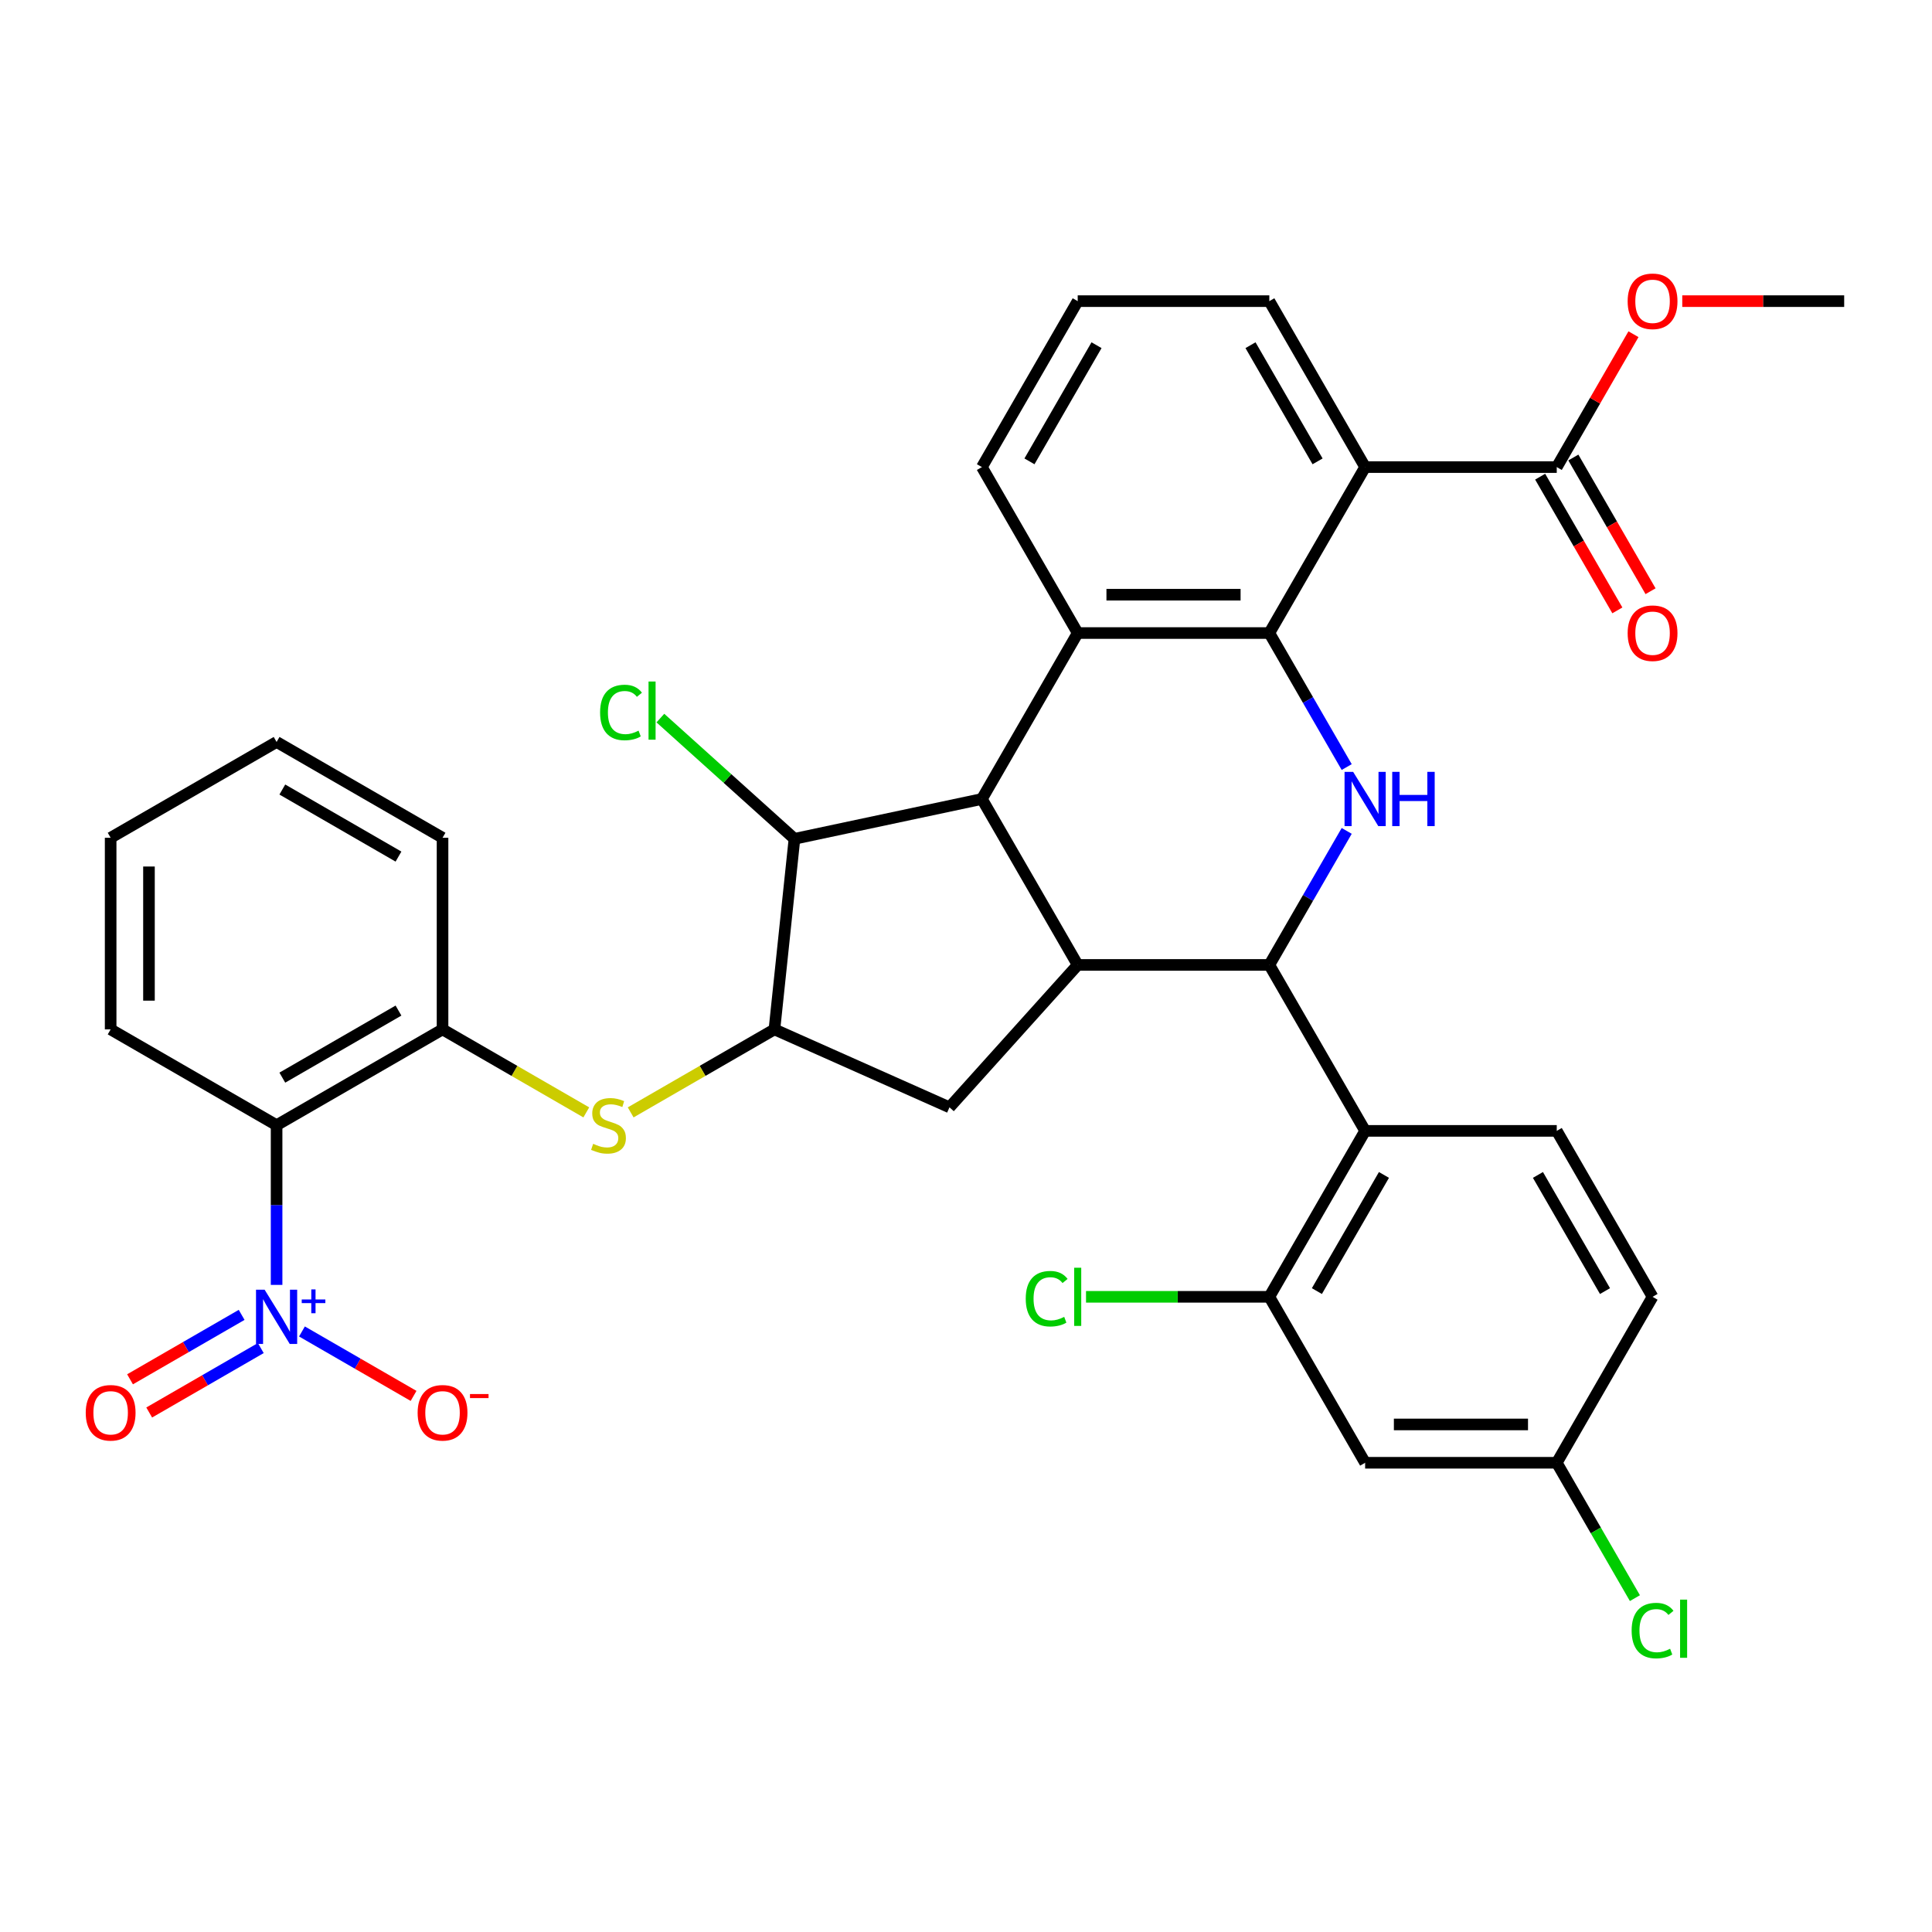 <?xml version='1.0' encoding='iso-8859-1'?>
<svg version='1.1' baseProfile='full'
              xmlns='http://www.w3.org/2000/svg'
                      xmlns:rdkit='http://www.rdkit.org/xml'
                      xmlns:xlink='http://www.w3.org/1999/xlink'
                  xml:space='preserve'
width='1000px' height='1000px' viewBox='0 0 1000 1000'>
<!-- END OF HEADER -->
<rect style='opacity:1.0;fill:#FFFFFF;stroke:none' width='1000' height='1000' x='0' y='0'> </rect>
<path class='bond-0' d='M 657,327.658 L 677.026,362.343' style='fill:none;fill-rule:evenodd;stroke:#000000;stroke-width:6px;stroke-linecap:butt;stroke-linejoin:miter;stroke-opacity:1' />
<path class='bond-0' d='M 677.026,362.343 L 697.051,397.028' style='fill:none;fill-rule:evenodd;stroke:#0000FF;stroke-width:6px;stroke-linecap:butt;stroke-linejoin:miter;stroke-opacity:1' />
<path class='bond-4' d='M 657,327.658 L 557.819,327.658' style='fill:none;fill-rule:evenodd;stroke:#000000;stroke-width:6px;stroke-linecap:butt;stroke-linejoin:miter;stroke-opacity:1' />
<path class='bond-4' d='M 642.123,307.821 L 572.696,307.821' style='fill:none;fill-rule:evenodd;stroke:#000000;stroke-width:6px;stroke-linecap:butt;stroke-linejoin:miter;stroke-opacity:1' />
<path class='bond-6' d='M 657,327.658 L 706.591,241.764' style='fill:none;fill-rule:evenodd;stroke:#000000;stroke-width:6px;stroke-linecap:butt;stroke-linejoin:miter;stroke-opacity:1' />
<path class='bond-1' d='M 697.051,430.075 L 677.026,464.76' style='fill:none;fill-rule:evenodd;stroke:#0000FF;stroke-width:6px;stroke-linecap:butt;stroke-linejoin:miter;stroke-opacity:1' />
<path class='bond-1' d='M 677.026,464.76 L 657,499.446' style='fill:none;fill-rule:evenodd;stroke:#000000;stroke-width:6px;stroke-linecap:butt;stroke-linejoin:miter;stroke-opacity:1' />
<path class='bond-7' d='M 657,499.446 L 706.591,585.339' style='fill:none;fill-rule:evenodd;stroke:#000000;stroke-width:6px;stroke-linecap:butt;stroke-linejoin:miter;stroke-opacity:1' />
<path class='bond-36' d='M 657,499.446 L 557.819,499.446' style='fill:none;fill-rule:evenodd;stroke:#000000;stroke-width:6px;stroke-linecap:butt;stroke-linejoin:miter;stroke-opacity:1' />
<path class='bond-2' d='M 557.819,499.446 L 508.228,413.552' style='fill:none;fill-rule:evenodd;stroke:#000000;stroke-width:6px;stroke-linecap:butt;stroke-linejoin:miter;stroke-opacity:1' />
<path class='bond-10' d='M 557.819,499.446 L 491.453,573.152' style='fill:none;fill-rule:evenodd;stroke:#000000;stroke-width:6px;stroke-linecap:butt;stroke-linejoin:miter;stroke-opacity:1' />
<path class='bond-3' d='M 508.228,413.552 L 557.819,327.658' style='fill:none;fill-rule:evenodd;stroke:#000000;stroke-width:6px;stroke-linecap:butt;stroke-linejoin:miter;stroke-opacity:1' />
<path class='bond-11' d='M 508.228,413.552 L 411.214,434.173' style='fill:none;fill-rule:evenodd;stroke:#000000;stroke-width:6px;stroke-linecap:butt;stroke-linejoin:miter;stroke-opacity:1' />
<path class='bond-25' d='M 557.819,327.658 L 508.228,241.764' style='fill:none;fill-rule:evenodd;stroke:#000000;stroke-width:6px;stroke-linecap:butt;stroke-linejoin:miter;stroke-opacity:1' />
<path class='bond-5' d='M 143.165,665.06 L 143.165,623.731' style='fill:none;fill-rule:evenodd;stroke:#0000FF;stroke-width:6px;stroke-linecap:butt;stroke-linejoin:miter;stroke-opacity:1' />
<path class='bond-5' d='M 143.165,623.731 L 143.165,582.402' style='fill:none;fill-rule:evenodd;stroke:#000000;stroke-width:6px;stroke-linecap:butt;stroke-linejoin:miter;stroke-opacity:1' />
<path class='bond-18' d='M 156.296,689.165 L 185.18,705.841' style='fill:none;fill-rule:evenodd;stroke:#0000FF;stroke-width:6px;stroke-linecap:butt;stroke-linejoin:miter;stroke-opacity:1' />
<path class='bond-18' d='M 185.18,705.841 L 214.064,722.518' style='fill:none;fill-rule:evenodd;stroke:#FF0000;stroke-width:6px;stroke-linecap:butt;stroke-linejoin:miter;stroke-opacity:1' />
<path class='bond-19' d='M 125.074,680.576 L 96.19,697.252' style='fill:none;fill-rule:evenodd;stroke:#0000FF;stroke-width:6px;stroke-linecap:butt;stroke-linejoin:miter;stroke-opacity:1' />
<path class='bond-19' d='M 96.19,697.252 L 67.306,713.928' style='fill:none;fill-rule:evenodd;stroke:#FF0000;stroke-width:6px;stroke-linecap:butt;stroke-linejoin:miter;stroke-opacity:1' />
<path class='bond-19' d='M 134.992,697.755 L 106.108,714.431' style='fill:none;fill-rule:evenodd;stroke:#0000FF;stroke-width:6px;stroke-linecap:butt;stroke-linejoin:miter;stroke-opacity:1' />
<path class='bond-19' d='M 106.108,714.431 L 77.224,731.107' style='fill:none;fill-rule:evenodd;stroke:#FF0000;stroke-width:6px;stroke-linecap:butt;stroke-linejoin:miter;stroke-opacity:1' />
<path class='bond-15' d='M 706.591,241.764 L 805.773,241.764' style='fill:none;fill-rule:evenodd;stroke:#000000;stroke-width:6px;stroke-linecap:butt;stroke-linejoin:miter;stroke-opacity:1' />
<path class='bond-26' d='M 706.591,241.764 L 657,155.87' style='fill:none;fill-rule:evenodd;stroke:#000000;stroke-width:6px;stroke-linecap:butt;stroke-linejoin:miter;stroke-opacity:1' />
<path class='bond-26' d='M 681.974,238.798 L 647.26,178.672' style='fill:none;fill-rule:evenodd;stroke:#000000;stroke-width:6px;stroke-linecap:butt;stroke-linejoin:miter;stroke-opacity:1' />
<path class='bond-14' d='M 706.591,585.339 L 657,671.233' style='fill:none;fill-rule:evenodd;stroke:#000000;stroke-width:6px;stroke-linecap:butt;stroke-linejoin:miter;stroke-opacity:1' />
<path class='bond-14' d='M 716.331,608.142 L 681.618,668.267' style='fill:none;fill-rule:evenodd;stroke:#000000;stroke-width:6px;stroke-linecap:butt;stroke-linejoin:miter;stroke-opacity:1' />
<path class='bond-16' d='M 706.591,585.339 L 805.773,585.339' style='fill:none;fill-rule:evenodd;stroke:#000000;stroke-width:6px;stroke-linecap:butt;stroke-linejoin:miter;stroke-opacity:1' />
<path class='bond-8' d='M 143.165,582.402 L 229.058,532.811' style='fill:none;fill-rule:evenodd;stroke:#000000;stroke-width:6px;stroke-linecap:butt;stroke-linejoin:miter;stroke-opacity:1' />
<path class='bond-8' d='M 146.131,557.785 L 206.256,523.071' style='fill:none;fill-rule:evenodd;stroke:#000000;stroke-width:6px;stroke-linecap:butt;stroke-linejoin:miter;stroke-opacity:1' />
<path class='bond-29' d='M 143.165,582.402 L 57.271,532.811' style='fill:none;fill-rule:evenodd;stroke:#000000;stroke-width:6px;stroke-linecap:butt;stroke-linejoin:miter;stroke-opacity:1' />
<path class='bond-9' d='M 400.846,532.811 L 411.214,434.173' style='fill:none;fill-rule:evenodd;stroke:#000000;stroke-width:6px;stroke-linecap:butt;stroke-linejoin:miter;stroke-opacity:1' />
<path class='bond-12' d='M 400.846,532.811 L 363.642,554.291' style='fill:none;fill-rule:evenodd;stroke:#000000;stroke-width:6px;stroke-linecap:butt;stroke-linejoin:miter;stroke-opacity:1' />
<path class='bond-12' d='M 363.642,554.291 L 326.438,575.771' style='fill:none;fill-rule:evenodd;stroke:#CCCC00;stroke-width:6px;stroke-linecap:butt;stroke-linejoin:miter;stroke-opacity:1' />
<path class='bond-37' d='M 400.846,532.811 L 491.453,573.152' style='fill:none;fill-rule:evenodd;stroke:#000000;stroke-width:6px;stroke-linecap:butt;stroke-linejoin:miter;stroke-opacity:1' />
<path class='bond-22' d='M 411.214,434.173 L 376.513,402.928' style='fill:none;fill-rule:evenodd;stroke:#000000;stroke-width:6px;stroke-linecap:butt;stroke-linejoin:miter;stroke-opacity:1' />
<path class='bond-22' d='M 376.513,402.928 L 341.812,371.683' style='fill:none;fill-rule:evenodd;stroke:#00CC00;stroke-width:6px;stroke-linecap:butt;stroke-linejoin:miter;stroke-opacity:1' />
<path class='bond-13' d='M 303.467,575.771 L 266.263,554.291' style='fill:none;fill-rule:evenodd;stroke:#CCCC00;stroke-width:6px;stroke-linecap:butt;stroke-linejoin:miter;stroke-opacity:1' />
<path class='bond-13' d='M 266.263,554.291 L 229.058,532.811' style='fill:none;fill-rule:evenodd;stroke:#000000;stroke-width:6px;stroke-linecap:butt;stroke-linejoin:miter;stroke-opacity:1' />
<path class='bond-30' d='M 229.058,532.811 L 229.058,433.629' style='fill:none;fill-rule:evenodd;stroke:#000000;stroke-width:6px;stroke-linecap:butt;stroke-linejoin:miter;stroke-opacity:1' />
<path class='bond-17' d='M 657,671.233 L 706.591,757.127' style='fill:none;fill-rule:evenodd;stroke:#000000;stroke-width:6px;stroke-linecap:butt;stroke-linejoin:miter;stroke-opacity:1' />
<path class='bond-23' d='M 657,671.233 L 609.562,671.233' style='fill:none;fill-rule:evenodd;stroke:#000000;stroke-width:6px;stroke-linecap:butt;stroke-linejoin:miter;stroke-opacity:1' />
<path class='bond-23' d='M 609.562,671.233 L 562.123,671.233' style='fill:none;fill-rule:evenodd;stroke:#00CC00;stroke-width:6px;stroke-linecap:butt;stroke-linejoin:miter;stroke-opacity:1' />
<path class='bond-20' d='M 797.184,246.723 L 817.163,281.329' style='fill:none;fill-rule:evenodd;stroke:#000000;stroke-width:6px;stroke-linecap:butt;stroke-linejoin:miter;stroke-opacity:1' />
<path class='bond-20' d='M 817.163,281.329 L 837.143,315.935' style='fill:none;fill-rule:evenodd;stroke:#FF0000;stroke-width:6px;stroke-linecap:butt;stroke-linejoin:miter;stroke-opacity:1' />
<path class='bond-20' d='M 814.362,236.805 L 834.342,271.411' style='fill:none;fill-rule:evenodd;stroke:#000000;stroke-width:6px;stroke-linecap:butt;stroke-linejoin:miter;stroke-opacity:1' />
<path class='bond-20' d='M 834.342,271.411 L 854.322,306.016' style='fill:none;fill-rule:evenodd;stroke:#FF0000;stroke-width:6px;stroke-linecap:butt;stroke-linejoin:miter;stroke-opacity:1' />
<path class='bond-27' d='M 805.773,241.764 L 825.627,207.376' style='fill:none;fill-rule:evenodd;stroke:#000000;stroke-width:6px;stroke-linecap:butt;stroke-linejoin:miter;stroke-opacity:1' />
<path class='bond-27' d='M 825.627,207.376 L 845.48,172.989' style='fill:none;fill-rule:evenodd;stroke:#FF0000;stroke-width:6px;stroke-linecap:butt;stroke-linejoin:miter;stroke-opacity:1' />
<path class='bond-24' d='M 805.773,585.339 L 855.364,671.233' style='fill:none;fill-rule:evenodd;stroke:#000000;stroke-width:6px;stroke-linecap:butt;stroke-linejoin:miter;stroke-opacity:1' />
<path class='bond-24' d='M 796.033,608.142 L 830.746,668.267' style='fill:none;fill-rule:evenodd;stroke:#000000;stroke-width:6px;stroke-linecap:butt;stroke-linejoin:miter;stroke-opacity:1' />
<path class='bond-38' d='M 706.591,757.127 L 805.773,757.127' style='fill:none;fill-rule:evenodd;stroke:#000000;stroke-width:6px;stroke-linecap:butt;stroke-linejoin:miter;stroke-opacity:1' />
<path class='bond-38' d='M 721.468,737.291 L 790.896,737.291' style='fill:none;fill-rule:evenodd;stroke:#000000;stroke-width:6px;stroke-linecap:butt;stroke-linejoin:miter;stroke-opacity:1' />
<path class='bond-21' d='M 805.773,757.127 L 855.364,671.233' style='fill:none;fill-rule:evenodd;stroke:#000000;stroke-width:6px;stroke-linecap:butt;stroke-linejoin:miter;stroke-opacity:1' />
<path class='bond-28' d='M 805.773,757.127 L 825.999,792.159' style='fill:none;fill-rule:evenodd;stroke:#000000;stroke-width:6px;stroke-linecap:butt;stroke-linejoin:miter;stroke-opacity:1' />
<path class='bond-28' d='M 825.999,792.159 L 846.225,827.192' style='fill:none;fill-rule:evenodd;stroke:#00CC00;stroke-width:6px;stroke-linecap:butt;stroke-linejoin:miter;stroke-opacity:1' />
<path class='bond-35' d='M 508.228,241.764 L 557.819,155.87' style='fill:none;fill-rule:evenodd;stroke:#000000;stroke-width:6px;stroke-linecap:butt;stroke-linejoin:miter;stroke-opacity:1' />
<path class='bond-35' d='M 532.845,238.798 L 567.559,178.672' style='fill:none;fill-rule:evenodd;stroke:#000000;stroke-width:6px;stroke-linecap:butt;stroke-linejoin:miter;stroke-opacity:1' />
<path class='bond-31' d='M 657,155.87 L 557.819,155.87' style='fill:none;fill-rule:evenodd;stroke:#000000;stroke-width:6px;stroke-linecap:butt;stroke-linejoin:miter;stroke-opacity:1' />
<path class='bond-32' d='M 870.737,155.87 L 912.641,155.87' style='fill:none;fill-rule:evenodd;stroke:#FF0000;stroke-width:6px;stroke-linecap:butt;stroke-linejoin:miter;stroke-opacity:1' />
<path class='bond-32' d='M 912.641,155.87 L 954.545,155.87' style='fill:none;fill-rule:evenodd;stroke:#000000;stroke-width:6px;stroke-linecap:butt;stroke-linejoin:miter;stroke-opacity:1' />
<path class='bond-39' d='M 57.271,532.811 L 57.271,433.629' style='fill:none;fill-rule:evenodd;stroke:#000000;stroke-width:6px;stroke-linecap:butt;stroke-linejoin:miter;stroke-opacity:1' />
<path class='bond-39' d='M 77.107,517.934 L 77.107,448.507' style='fill:none;fill-rule:evenodd;stroke:#000000;stroke-width:6px;stroke-linecap:butt;stroke-linejoin:miter;stroke-opacity:1' />
<path class='bond-34' d='M 229.058,433.629 L 143.165,384.039' style='fill:none;fill-rule:evenodd;stroke:#000000;stroke-width:6px;stroke-linecap:butt;stroke-linejoin:miter;stroke-opacity:1' />
<path class='bond-34' d='M 206.256,443.37 L 146.131,408.656' style='fill:none;fill-rule:evenodd;stroke:#000000;stroke-width:6px;stroke-linecap:butt;stroke-linejoin:miter;stroke-opacity:1' />
<path class='bond-33' d='M 57.271,433.629 L 143.165,384.039' style='fill:none;fill-rule:evenodd;stroke:#000000;stroke-width:6px;stroke-linecap:butt;stroke-linejoin:miter;stroke-opacity:1' />
<path  class='atom-1' d='M 700.382 399.508
L 709.587 414.385
Q 710.499 415.853, 711.967 418.511
Q 713.435 421.169, 713.514 421.328
L 713.514 399.508
L 717.243 399.508
L 717.243 427.596
L 713.395 427.596
L 703.517 411.33
Q 702.366 409.426, 701.136 407.244
Q 699.946 405.062, 699.589 404.387
L 699.589 427.596
L 695.939 427.596
L 695.939 399.508
L 700.382 399.508
' fill='#0000FF'/>
<path  class='atom-1' d='M 720.616 399.508
L 724.424 399.508
L 724.424 411.449
L 738.786 411.449
L 738.786 399.508
L 742.594 399.508
L 742.594 427.596
L 738.786 427.596
L 738.786 414.623
L 724.424 414.623
L 724.424 427.596
L 720.616 427.596
L 720.616 399.508
' fill='#0000FF'/>
<path  class='atom-6' d='M 136.956 667.539
L 146.16 682.417
Q 147.072 683.885, 148.54 686.543
Q 150.008 689.201, 150.088 689.359
L 150.088 667.539
L 153.817 667.539
L 153.817 695.628
L 149.968 695.628
L 140.09 679.362
Q 138.939 677.458, 137.71 675.276
Q 136.519 673.094, 136.162 672.419
L 136.162 695.628
L 132.513 695.628
L 132.513 667.539
L 136.956 667.539
' fill='#0000FF'/>
<path  class='atom-6' d='M 156.173 672.603
L 161.122 672.603
L 161.122 667.392
L 163.322 667.392
L 163.322 672.603
L 168.401 672.603
L 168.401 674.488
L 163.322 674.488
L 163.322 679.725
L 161.122 679.725
L 161.122 674.488
L 156.173 674.488
L 156.173 672.603
' fill='#0000FF'/>
<path  class='atom-13' d='M 307.018 592.042
Q 307.335 592.161, 308.644 592.717
Q 309.954 593.272, 311.382 593.629
Q 312.85 593.947, 314.278 593.947
Q 316.936 593.947, 318.483 592.677
Q 320.03 591.368, 320.03 589.107
Q 320.03 587.559, 319.237 586.607
Q 318.483 585.655, 317.293 585.139
Q 316.103 584.624, 314.119 584.029
Q 311.62 583.275, 310.112 582.561
Q 308.644 581.847, 307.573 580.339
Q 306.542 578.831, 306.542 576.292
Q 306.542 572.761, 308.922 570.579
Q 311.342 568.397, 316.103 568.397
Q 319.356 568.397, 323.046 569.945
L 322.133 573
Q 318.761 571.611, 316.222 571.611
Q 313.484 571.611, 311.977 572.761
Q 310.469 573.872, 310.509 575.816
Q 310.509 577.324, 311.263 578.236
Q 312.056 579.149, 313.167 579.665
Q 314.318 580.18, 316.222 580.775
Q 318.761 581.569, 320.268 582.362
Q 321.776 583.156, 322.847 584.782
Q 323.958 586.369, 323.958 589.107
Q 323.958 592.995, 321.34 595.097
Q 318.761 597.16, 314.437 597.16
Q 311.937 597.16, 310.033 596.605
Q 308.168 596.089, 305.947 595.177
L 307.018 592.042
' fill='#CCCC00'/>
<path  class='atom-19' d='M 216.165 731.254
Q 216.165 724.509, 219.497 720.741
Q 222.83 716.972, 229.058 716.972
Q 235.287 716.972, 238.62 720.741
Q 241.952 724.509, 241.952 731.254
Q 241.952 738.078, 238.58 741.965
Q 235.208 745.814, 229.058 745.814
Q 222.87 745.814, 219.497 741.965
Q 216.165 738.117, 216.165 731.254
M 229.058 742.64
Q 233.343 742.64, 235.644 739.783
Q 237.985 736.887, 237.985 731.254
Q 237.985 725.739, 235.644 722.962
Q 233.343 720.145, 229.058 720.145
Q 224.774 720.145, 222.433 722.923
Q 220.132 725.7, 220.132 731.254
Q 220.132 736.927, 222.433 739.783
Q 224.774 742.64, 229.058 742.64
' fill='#FF0000'/>
<path  class='atom-19' d='M 243.261 721.556
L 252.871 721.556
L 252.871 723.651
L 243.261 723.651
L 243.261 721.556
' fill='#FF0000'/>
<path  class='atom-20' d='M 44.377 731.254
Q 44.377 724.509, 47.71 720.741
Q 51.042 716.972, 57.271 716.972
Q 63.499 716.972, 66.832 720.741
Q 70.164 724.509, 70.164 731.254
Q 70.164 738.078, 66.792 741.965
Q 63.42 745.814, 57.271 745.814
Q 51.082 745.814, 47.71 741.965
Q 44.377 738.117, 44.377 731.254
M 57.271 742.64
Q 61.555 742.64, 63.856 739.783
Q 66.197 736.887, 66.197 731.254
Q 66.197 725.739, 63.856 722.962
Q 61.555 720.145, 57.271 720.145
Q 52.986 720.145, 50.645 722.923
Q 48.344 725.7, 48.344 731.254
Q 48.344 736.927, 50.645 739.783
Q 52.986 742.64, 57.271 742.64
' fill='#FF0000'/>
<path  class='atom-21' d='M 842.47 327.737
Q 842.47 320.993, 845.803 317.224
Q 849.135 313.455, 855.364 313.455
Q 861.592 313.455, 864.925 317.224
Q 868.257 320.993, 868.257 327.737
Q 868.257 334.561, 864.885 338.449
Q 861.513 342.297, 855.364 342.297
Q 849.175 342.297, 845.803 338.449
Q 842.47 334.601, 842.47 327.737
M 855.364 339.123
Q 859.648 339.123, 861.949 336.267
Q 864.29 333.371, 864.29 327.737
Q 864.29 322.223, 861.949 319.446
Q 859.648 316.629, 855.364 316.629
Q 851.079 316.629, 848.738 319.406
Q 846.437 322.183, 846.437 327.737
Q 846.437 333.41, 848.738 336.267
Q 851.079 339.123, 855.364 339.123
' fill='#FF0000'/>
<path  class='atom-23' d='M 310.609 368.779
Q 310.609 361.797, 313.862 358.147
Q 317.155 354.457, 323.384 354.457
Q 329.176 354.457, 332.27 358.544
L 329.652 360.686
Q 327.391 357.711, 323.384 357.711
Q 319.139 357.711, 316.877 360.567
Q 314.656 363.384, 314.656 368.779
Q 314.656 374.333, 316.957 377.19
Q 319.297 380.046, 323.82 380.046
Q 326.915 380.046, 330.525 378.182
L 331.636 381.157
Q 330.168 382.109, 327.946 382.665
Q 325.724 383.22, 323.265 383.22
Q 317.155 383.22, 313.862 379.491
Q 310.609 375.762, 310.609 368.779
' fill='#00CC00'/>
<path  class='atom-23' d='M 335.682 352.751
L 339.332 352.751
L 339.332 382.863
L 335.682 382.863
L 335.682 352.751
' fill='#00CC00'/>
<path  class='atom-24' d='M 530.921 672.205
Q 530.921 665.223, 534.174 661.573
Q 537.467 657.883, 543.695 657.883
Q 549.487 657.883, 552.582 661.97
L 549.964 664.112
Q 547.702 661.137, 543.695 661.137
Q 539.45 661.137, 537.189 663.993
Q 534.967 666.81, 534.967 672.205
Q 534.967 677.759, 537.268 680.616
Q 539.609 683.472, 544.132 683.472
Q 547.226 683.472, 550.836 681.608
L 551.947 684.583
Q 550.479 685.535, 548.258 686.091
Q 546.036 686.646, 543.576 686.646
Q 537.467 686.646, 534.174 682.917
Q 530.921 679.188, 530.921 672.205
' fill='#00CC00'/>
<path  class='atom-24' d='M 555.994 656.177
L 559.644 656.177
L 559.644 686.289
L 555.994 686.289
L 555.994 656.177
' fill='#00CC00'/>
<path  class='atom-28' d='M 842.47 155.949
Q 842.47 149.205, 845.803 145.436
Q 849.135 141.667, 855.364 141.667
Q 861.592 141.667, 864.925 145.436
Q 868.257 149.205, 868.257 155.949
Q 868.257 162.773, 864.885 166.661
Q 861.513 170.509, 855.364 170.509
Q 849.175 170.509, 845.803 166.661
Q 842.47 162.813, 842.47 155.949
M 855.364 167.336
Q 859.648 167.336, 861.949 164.479
Q 864.29 161.583, 864.29 155.949
Q 864.29 150.435, 861.949 147.658
Q 859.648 144.841, 855.364 144.841
Q 851.079 144.841, 848.738 147.618
Q 846.437 150.395, 846.437 155.949
Q 846.437 161.623, 848.738 164.479
Q 851.079 167.336, 855.364 167.336
' fill='#FF0000'/>
<path  class='atom-29' d='M 844.533 843.993
Q 844.533 837.011, 847.786 833.361
Q 851.079 829.671, 857.308 829.671
Q 863.1 829.671, 866.194 833.757
L 863.576 835.9
Q 861.315 832.924, 857.308 832.924
Q 853.063 832.924, 850.801 835.781
Q 848.58 838.597, 848.58 843.993
Q 848.58 849.547, 850.881 852.404
Q 853.221 855.26, 857.744 855.26
Q 860.839 855.26, 864.449 853.395
L 865.56 856.371
Q 864.092 857.323, 861.87 857.878
Q 859.648 858.434, 857.189 858.434
Q 851.079 858.434, 847.786 854.705
Q 844.533 850.975, 844.533 843.993
' fill='#00CC00'/>
<path  class='atom-29' d='M 869.606 827.965
L 873.256 827.965
L 873.256 858.077
L 869.606 858.077
L 869.606 827.965
' fill='#00CC00'/>
</svg>
